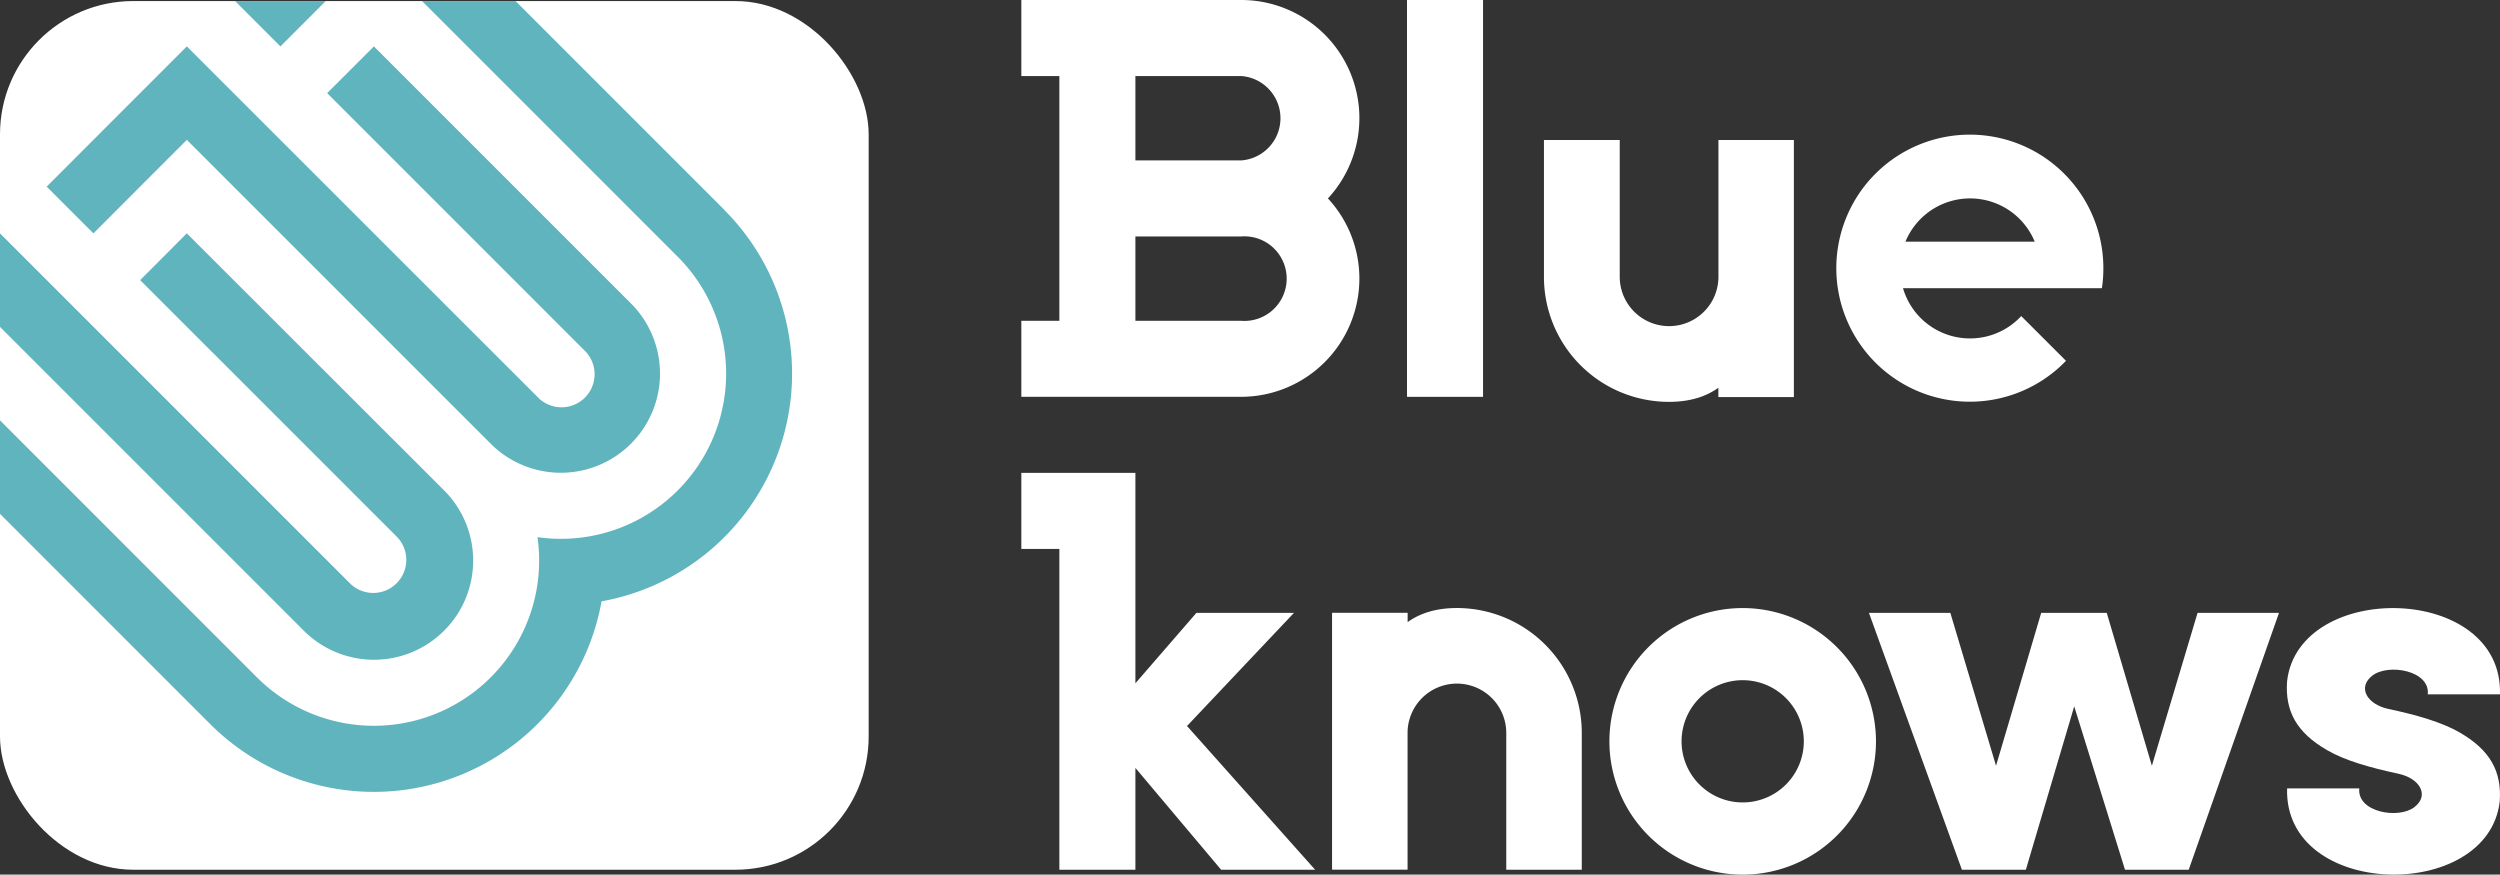 <svg xmlns="http://www.w3.org/2000/svg" viewBox="0 0 709.22 248.11"><rect x="0" y="0" width="709.22" height="248.11" fill="#333333" stroke="none"/><defs><style>.cls-1{fill:#fff;}.cls-2{fill:#5fb4be;}</style></defs><g id="Layer_2" data-name="Layer 2"><g id="Layer_1-2" data-name="Layer 1"><rect class="cls-1" x="399.15" width="21.57" height="112.58"/><path class="cls-1" d="M385.64,79.05a33.45,33.45,0,0,0-8.92-22.76A33.52,33.52,0,0,0,352.1,0H289.74V21.57h10.79V91H289.74v21.57H352.1A33.57,33.57,0,0,0,385.64,79.05ZM352.1,21.57a12,12,0,0,1,0,23.94h-30V21.57Zm-30,45.51h30a12,12,0,1,1,0,23.93h-30Z"/><path class="cls-1" d="M596.7,76.15a37.88,37.88,0,1,0-10.6,26.21L573.4,89.67a19.81,19.81,0,0,1-33.54-7.91h56.42A37,37,0,0,0,596.7,76.15Zm-56.15-7.59a19.84,19.84,0,0,1,36.68,0Z"/><path class="cls-1" d="M487.5,78.52h0a14,14,0,1,1-28,0h0V39.71H438V78.52A35.44,35.44,0,0,0,473.48,114c5.91,0,10.49-1.47,14-4v2.65h21.42V39.71H487.5Z"/><polygon class="cls-1" points="610.46 217.24 597.66 173.87 579.06 173.87 566.25 217.24 553.29 173.87 530.2 173.87 556.57 246.74 574.71 246.74 588.43 200.39 602.84 246.74 620.91 246.74 646.52 173.87 623.42 173.87 610.46 217.24"/><path class="cls-1" d="M413.33,172.49c-5.91,0-10.49,1.47-14,4v-2.65H377.89v72.87h21.42V207.93h0a14,14,0,0,1,28,0h0v38.81h21.42V207.93A35.44,35.44,0,0,0,413.33,172.49Z"/><path class="cls-1" d="M494.38,172.5a37.81,37.81,0,1,0,37.81,37.8A37.85,37.85,0,0,0,494.38,172.5Zm0,55.14a17.34,17.34,0,1,1,17.34-17.34A17.33,17.33,0,0,1,494.38,227.64Z"/><path class="cls-1" d="M697.84,207.83c-5.05-2.94-12.23-5-20.36-6.73-6-1.32-8.81-6.13-4.43-9.47,4.57-3.48,16.38-1.39,15.68,5.34h20.48c.93-31.46-57.07-32.44-60.39-3.74-.63,8.58,2.77,14.61,11.3,19.55,5,2.94,12.24,5,20.37,6.74,6,1.32,8.8,6.13,4.42,9.47-4.57,3.48-16.31,1.39-15.61-5.34H648.82c-.93,31.46,57,32.44,60.32,3.74C709.77,218.8,706.38,212.78,697.84,207.83Z"/><polygon class="cls-1" points="367.07 173.87 339.4 173.87 322.1 193.84 322.1 134.15 289.74 134.15 289.74 155.73 300.53 155.73 300.53 246.74 322.1 246.74 322.1 217.85 346.42 246.74 373.09 246.74 336.74 205.96 367.07 173.87"/><rect class="cls-1" y="0.3" width="246.43" height="246.43" rx="37.81"/><path class="cls-2" d="M53,39.68l86.2,86.19A28.13,28.13,0,1,0,179,86.09L106.07,13.16,92.81,26.42l72.93,72.93a9.38,9.38,0,1,1-13.26,13.26L53,13.16,13.24,52.94,26.5,66.2Z"/><path class="cls-2" d="M205.52,59.57,146.25.3H119.73l72.53,72.53a46.88,46.88,0,0,1-39.78,79.56,46.89,46.89,0,0,1-79.57,39.78L0,119.25v26.52l59.65,59.66a65.63,65.63,0,0,0,111-34.84,65.64,65.64,0,0,0,34.85-111Z"/><polygon class="cls-2" points="92.4 0.3 66.69 0.3 79.55 13.16 92.4 0.3"/><path class="cls-2" d="M126,178.91a28.14,28.14,0,0,0,0-39.78L53,66.2,39.76,79.46l72.94,72.93a9.38,9.38,0,0,1-13.26,13.26L0,66.21V92.73l86.18,86.18A28.14,28.14,0,0,0,126,178.91Z"/></g></g></svg>